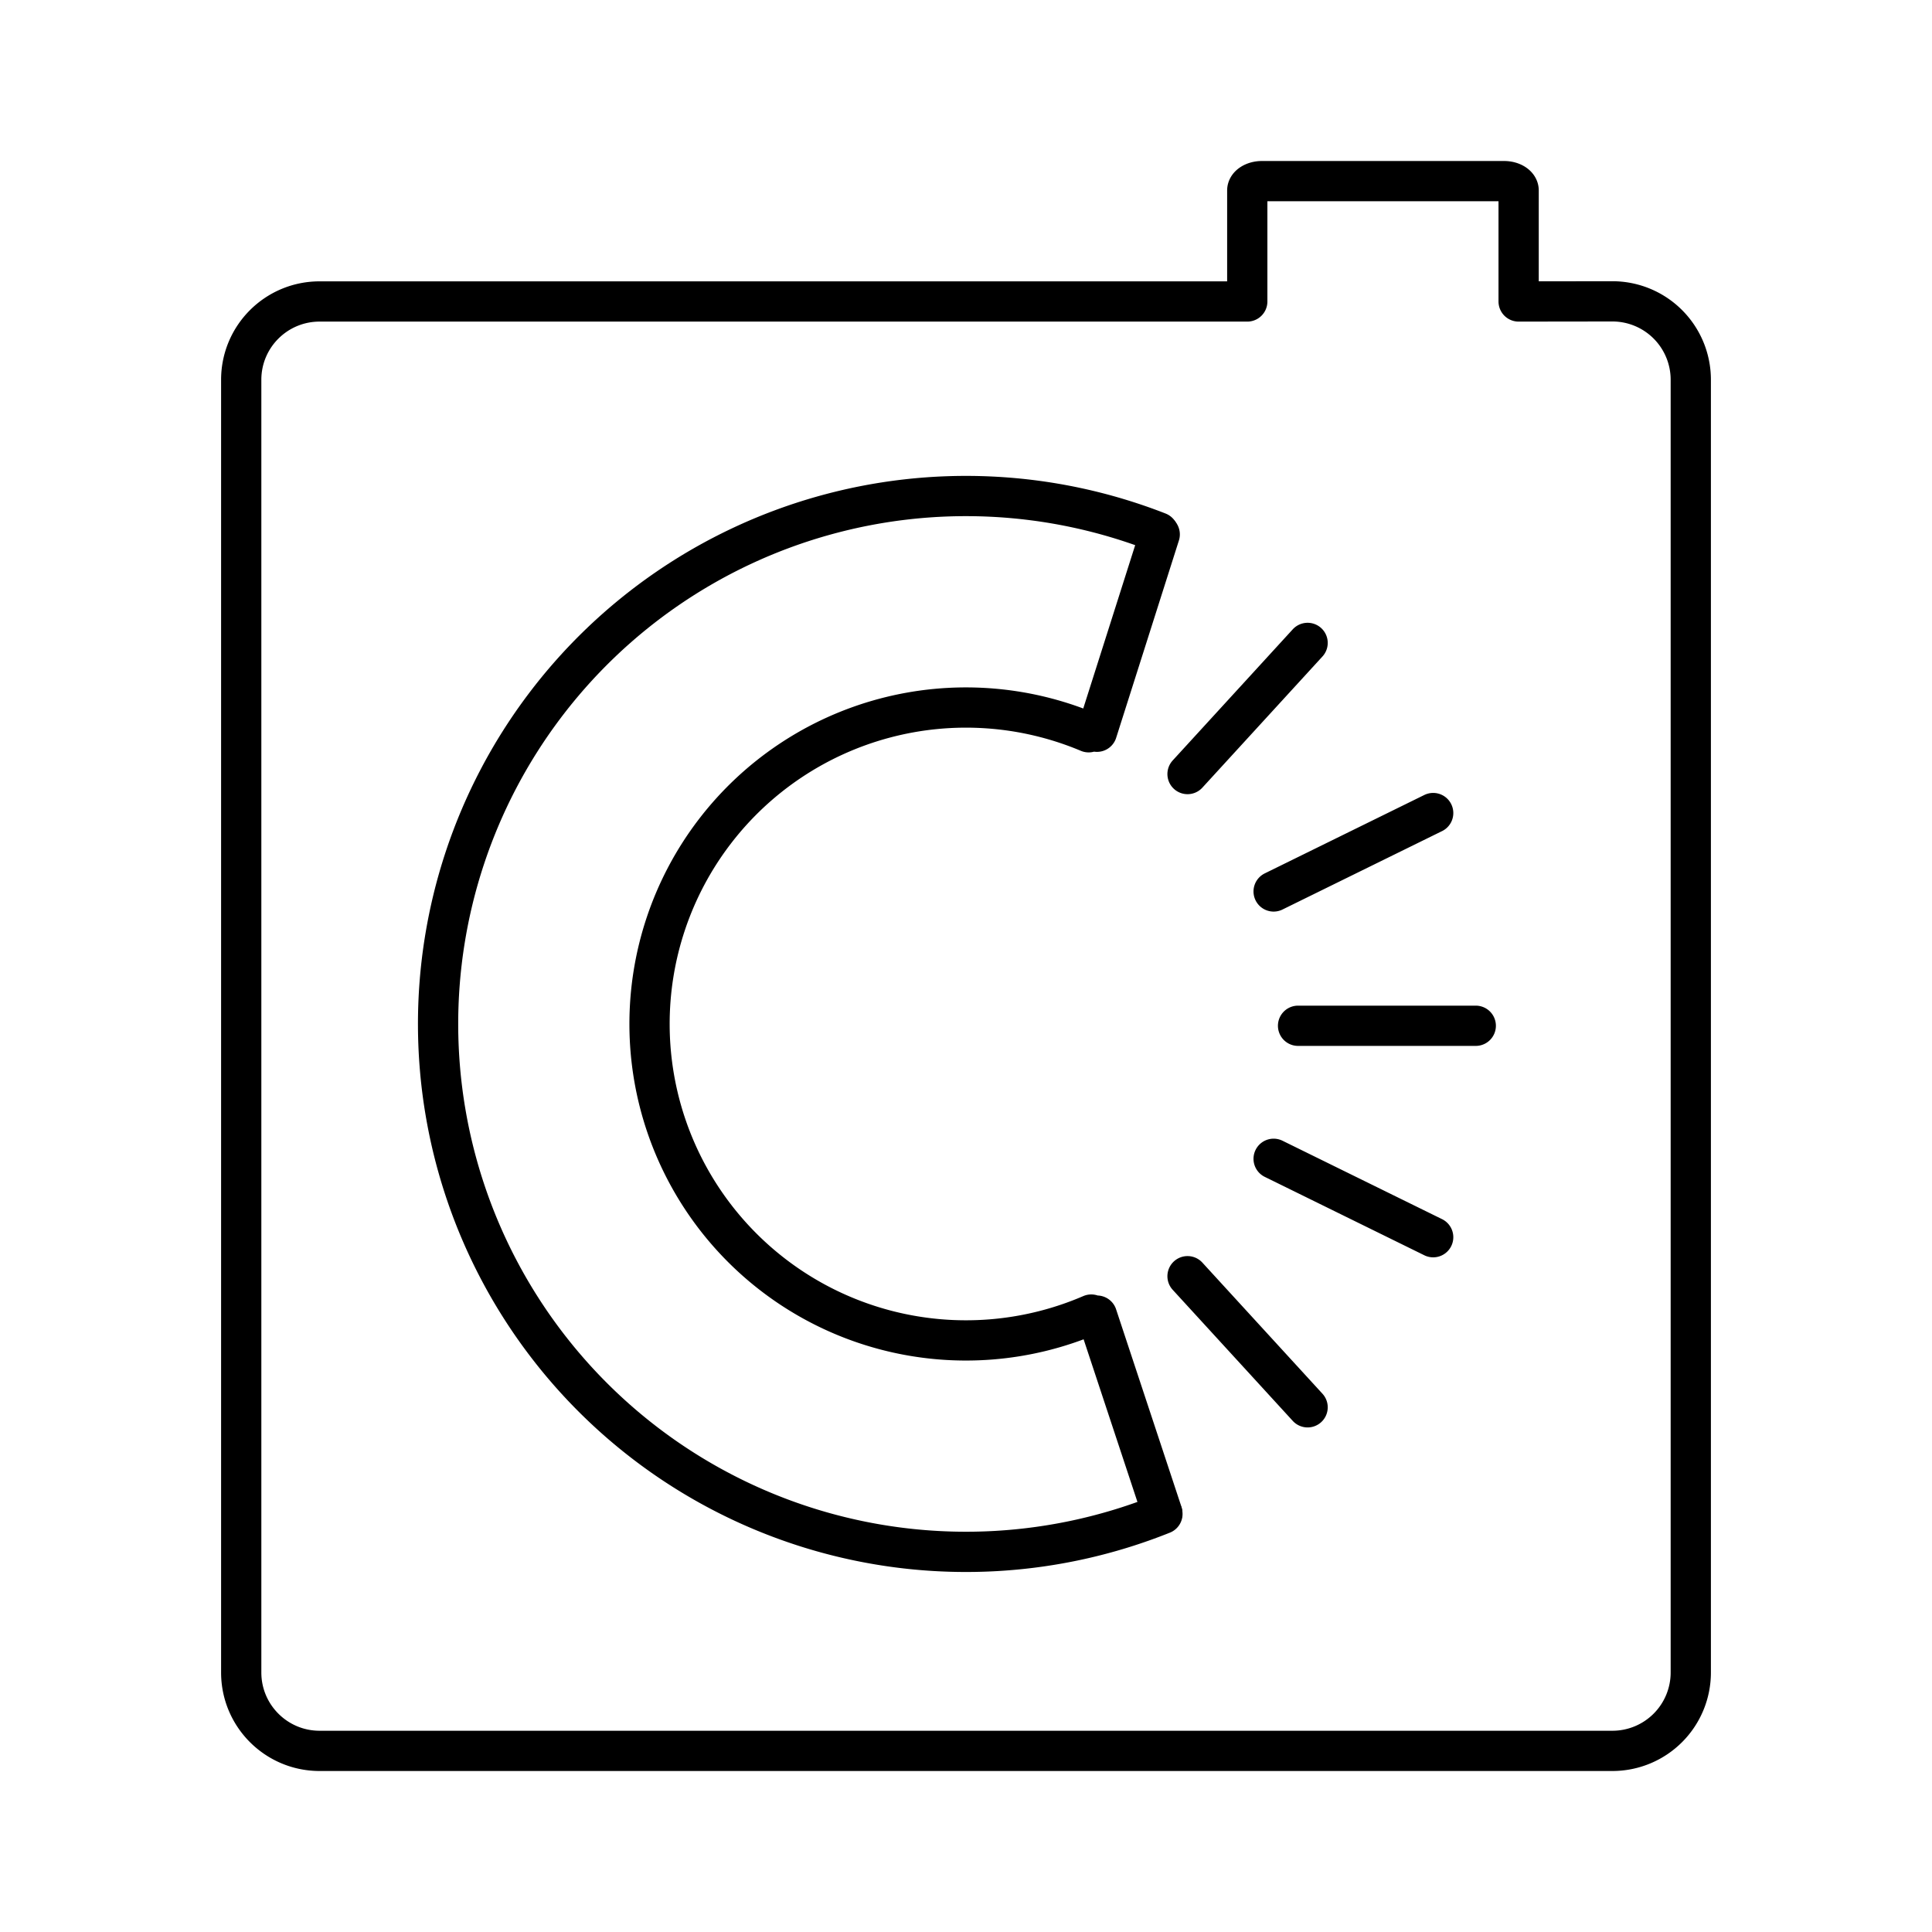 <?xml version="1.0" encoding="utf-8"?>
<!-- Generator: www.svgicons.com -->
<svg xmlns="http://www.w3.org/2000/svg" width="800" height="800" viewBox="0 0 48 48">
<g fill="none" stroke="currentColor" stroke-linecap="round" stroke-linejoin="round"><path d="M28.88 37.614a13.116 13.116 0 1 1-.104-24.39"/><path d="M27.112 32.66a7.862 7.862 0 1 1-.065-14.467m.207 14.493l1.621 4.898m-.062-24.307l-1.559 4.903m2.25 1.051l2.983-3.258m-.844 6.175l3.964-1.948m-6.103 11.507l2.983 3.257m-.844-6.174l3.964 1.948m-3.357-5.253h4.415"/><path d="M37.73 4.732c0-.128-.161-.232-.363-.232h-6.013c-.201 0-.366.104-.366.232V7.49H7.94c-1.075 0-1.947.87-1.947 1.945v32.118c0 1.075.872 1.947 1.947 1.947h32.12a1.947 1.947 0 0 0 1.947-1.947V9.433a1.947 1.947 0 0 0-1.947-1.946l-2.33.003z"/></g>
</svg>